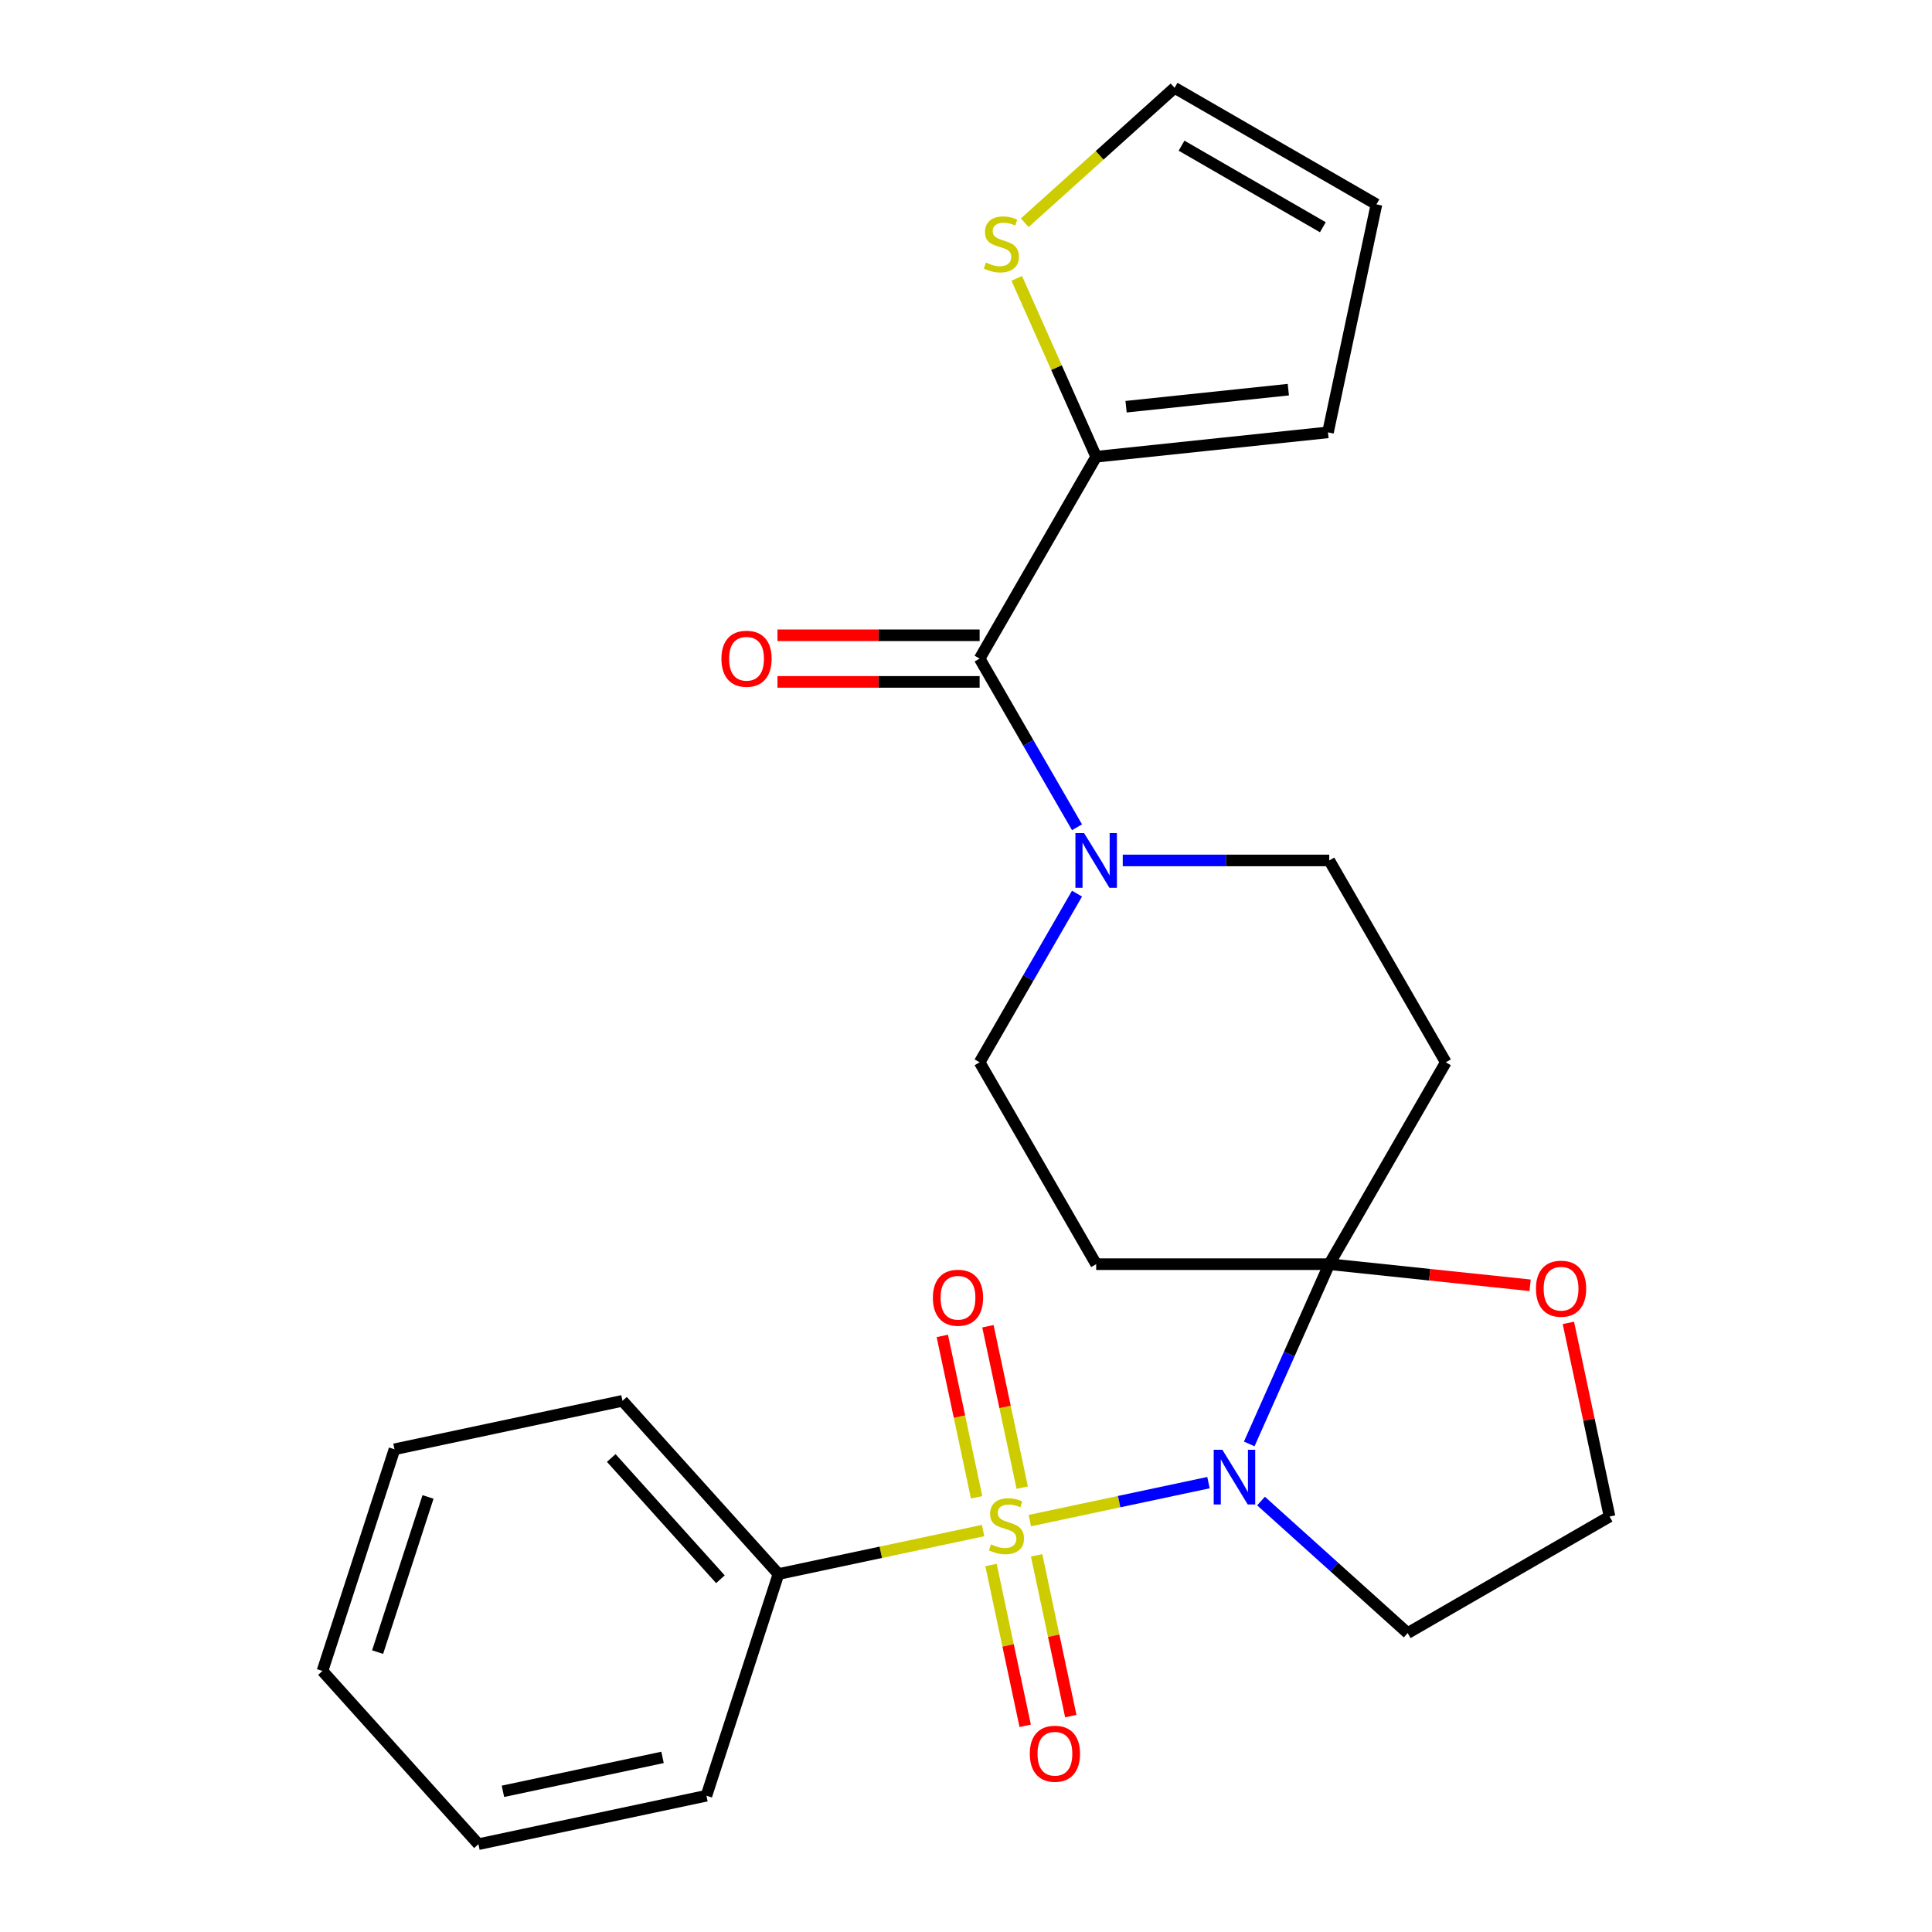 <?xml version='1.0' encoding='iso-8859-1'?>
<svg version='1.1' baseProfile='full'
              xmlns='http://www.w3.org/2000/svg'
                      xmlns:rdkit='http://www.rdkit.org/xml'
                      xmlns:xlink='http://www.w3.org/1999/xlink'
                  xml:space='preserve'
width='1000px' height='1000px' viewBox='0 0 1000 1000'>
<!-- END OF HEADER -->
<rect style='opacity:1.0;fill:#FFFFFF;stroke:none' width='1000' height='1000' x='0' y='0'> </rect>
<path class='bond-0' d='M 533.036,787.064 L 579.27,777.237' style='fill:none;fill-rule:evenodd;stroke:#CCCC00;stroke-width:6px;stroke-linecap:butt;stroke-linejoin:miter;stroke-opacity:1' />
<path class='bond-0' d='M 579.27,777.237 L 625.504,767.409' style='fill:none;fill-rule:evenodd;stroke:#0000FF;stroke-width:6px;stroke-linecap:butt;stroke-linejoin:miter;stroke-opacity:1' />
<path class='bond-7' d='M 529.099,769.991 L 520.22,728.222' style='fill:none;fill-rule:evenodd;stroke:#CCCC00;stroke-width:6px;stroke-linecap:butt;stroke-linejoin:miter;stroke-opacity:1' />
<path class='bond-7' d='M 520.22,728.222 L 511.342,686.454' style='fill:none;fill-rule:evenodd;stroke:#FF0000;stroke-width:6px;stroke-linecap:butt;stroke-linejoin:miter;stroke-opacity:1' />
<path class='bond-7' d='M 505.496,775.007 L 496.618,733.239' style='fill:none;fill-rule:evenodd;stroke:#CCCC00;stroke-width:6px;stroke-linecap:butt;stroke-linejoin:miter;stroke-opacity:1' />
<path class='bond-7' d='M 496.618,733.239 L 487.74,691.471' style='fill:none;fill-rule:evenodd;stroke:#FF0000;stroke-width:6px;stroke-linecap:butt;stroke-linejoin:miter;stroke-opacity:1' />
<path class='bond-8' d='M 512.943,810.04 L 521.789,851.658' style='fill:none;fill-rule:evenodd;stroke:#CCCC00;stroke-width:6px;stroke-linecap:butt;stroke-linejoin:miter;stroke-opacity:1' />
<path class='bond-8' d='M 521.789,851.658 L 530.635,893.276' style='fill:none;fill-rule:evenodd;stroke:#FF0000;stroke-width:6px;stroke-linecap:butt;stroke-linejoin:miter;stroke-opacity:1' />
<path class='bond-8' d='M 536.545,805.023 L 545.391,846.641' style='fill:none;fill-rule:evenodd;stroke:#CCCC00;stroke-width:6px;stroke-linecap:butt;stroke-linejoin:miter;stroke-opacity:1' />
<path class='bond-8' d='M 545.391,846.641 L 554.237,888.259' style='fill:none;fill-rule:evenodd;stroke:#FF0000;stroke-width:6px;stroke-linecap:butt;stroke-linejoin:miter;stroke-opacity:1' />
<path class='bond-9' d='M 508.844,792.206 L 455.886,803.463' style='fill:none;fill-rule:evenodd;stroke:#CCCC00;stroke-width:6px;stroke-linecap:butt;stroke-linejoin:miter;stroke-opacity:1' />
<path class='bond-9' d='M 455.886,803.463 L 402.929,814.719' style='fill:none;fill-rule:evenodd;stroke:#000000;stroke-width:6px;stroke-linecap:butt;stroke-linejoin:miter;stroke-opacity:1' />
<path class='bond-1' d='M 646.598,747.375 L 667.31,700.855' style='fill:none;fill-rule:evenodd;stroke:#0000FF;stroke-width:6px;stroke-linecap:butt;stroke-linejoin:miter;stroke-opacity:1' />
<path class='bond-1' d='M 667.31,700.855 L 688.022,654.334' style='fill:none;fill-rule:evenodd;stroke:#000000;stroke-width:6px;stroke-linecap:butt;stroke-linejoin:miter;stroke-opacity:1' />
<path class='bond-14' d='M 652.707,776.937 L 690.658,811.109' style='fill:none;fill-rule:evenodd;stroke:#0000FF;stroke-width:6px;stroke-linecap:butt;stroke-linejoin:miter;stroke-opacity:1' />
<path class='bond-14' d='M 690.658,811.109 L 728.609,845.28' style='fill:none;fill-rule:evenodd;stroke:#000000;stroke-width:6px;stroke-linecap:butt;stroke-linejoin:miter;stroke-opacity:1' />
<path class='bond-5' d='M 688.022,654.334 L 748.346,549.851' style='fill:none;fill-rule:evenodd;stroke:#000000;stroke-width:6px;stroke-linecap:butt;stroke-linejoin:miter;stroke-opacity:1' />
<path class='bond-6' d='M 688.022,654.334 L 567.375,654.334' style='fill:none;fill-rule:evenodd;stroke:#000000;stroke-width:6px;stroke-linecap:butt;stroke-linejoin:miter;stroke-opacity:1' />
<path class='bond-11' d='M 688.022,654.334 L 740.007,659.798' style='fill:none;fill-rule:evenodd;stroke:#000000;stroke-width:6px;stroke-linecap:butt;stroke-linejoin:miter;stroke-opacity:1' />
<path class='bond-11' d='M 740.007,659.798 L 791.992,665.262' style='fill:none;fill-rule:evenodd;stroke:#FF0000;stroke-width:6px;stroke-linecap:butt;stroke-linejoin:miter;stroke-opacity:1' />
<path class='bond-2' d='M 507.051,340.884 L 532.255,384.537' style='fill:none;fill-rule:evenodd;stroke:#000000;stroke-width:6px;stroke-linecap:butt;stroke-linejoin:miter;stroke-opacity:1' />
<path class='bond-2' d='M 532.255,384.537 L 557.458,428.191' style='fill:none;fill-rule:evenodd;stroke:#0000FF;stroke-width:6px;stroke-linecap:butt;stroke-linejoin:miter;stroke-opacity:1' />
<path class='bond-4' d='M 507.051,340.884 L 567.375,236.4' style='fill:none;fill-rule:evenodd;stroke:#000000;stroke-width:6px;stroke-linecap:butt;stroke-linejoin:miter;stroke-opacity:1' />
<path class='bond-15' d='M 507.051,328.819 L 454.736,328.819' style='fill:none;fill-rule:evenodd;stroke:#000000;stroke-width:6px;stroke-linecap:butt;stroke-linejoin:miter;stroke-opacity:1' />
<path class='bond-15' d='M 454.736,328.819 L 402.42,328.819' style='fill:none;fill-rule:evenodd;stroke:#FF0000;stroke-width:6px;stroke-linecap:butt;stroke-linejoin:miter;stroke-opacity:1' />
<path class='bond-15' d='M 507.051,352.948 L 454.736,352.948' style='fill:none;fill-rule:evenodd;stroke:#000000;stroke-width:6px;stroke-linecap:butt;stroke-linejoin:miter;stroke-opacity:1' />
<path class='bond-15' d='M 454.736,352.948 L 402.42,352.948' style='fill:none;fill-rule:evenodd;stroke:#FF0000;stroke-width:6px;stroke-linecap:butt;stroke-linejoin:miter;stroke-opacity:1' />
<path class='bond-3' d='M 557.458,462.543 L 532.255,506.197' style='fill:none;fill-rule:evenodd;stroke:#0000FF;stroke-width:6px;stroke-linecap:butt;stroke-linejoin:miter;stroke-opacity:1' />
<path class='bond-3' d='M 532.255,506.197 L 507.051,549.851' style='fill:none;fill-rule:evenodd;stroke:#000000;stroke-width:6px;stroke-linecap:butt;stroke-linejoin:miter;stroke-opacity:1' />
<path class='bond-27' d='M 581.131,445.367 L 634.577,445.367' style='fill:none;fill-rule:evenodd;stroke:#0000FF;stroke-width:6px;stroke-linecap:butt;stroke-linejoin:miter;stroke-opacity:1' />
<path class='bond-27' d='M 634.577,445.367 L 688.022,445.367' style='fill:none;fill-rule:evenodd;stroke:#000000;stroke-width:6px;stroke-linecap:butt;stroke-linejoin:miter;stroke-opacity:1' />
<path class='bond-10' d='M 567.375,236.4 L 546.823,190.24' style='fill:none;fill-rule:evenodd;stroke:#000000;stroke-width:6px;stroke-linecap:butt;stroke-linejoin:miter;stroke-opacity:1' />
<path class='bond-10' d='M 546.823,190.24 L 526.271,144.079' style='fill:none;fill-rule:evenodd;stroke:#CCCC00;stroke-width:6px;stroke-linecap:butt;stroke-linejoin:miter;stroke-opacity:1' />
<path class='bond-16' d='M 567.375,236.4 L 687.361,223.789' style='fill:none;fill-rule:evenodd;stroke:#000000;stroke-width:6px;stroke-linecap:butt;stroke-linejoin:miter;stroke-opacity:1' />
<path class='bond-16' d='M 582.851,210.511 L 666.841,201.683' style='fill:none;fill-rule:evenodd;stroke:#000000;stroke-width:6px;stroke-linecap:butt;stroke-linejoin:miter;stroke-opacity:1' />
<path class='bond-13' d='M 748.346,549.851 L 688.022,445.367' style='fill:none;fill-rule:evenodd;stroke:#000000;stroke-width:6px;stroke-linecap:butt;stroke-linejoin:miter;stroke-opacity:1' />
<path class='bond-12' d='M 567.375,654.334 L 507.051,549.851' style='fill:none;fill-rule:evenodd;stroke:#000000;stroke-width:6px;stroke-linecap:butt;stroke-linejoin:miter;stroke-opacity:1' />
<path class='bond-20' d='M 402.929,814.719 L 322.2,725.061' style='fill:none;fill-rule:evenodd;stroke:#000000;stroke-width:6px;stroke-linecap:butt;stroke-linejoin:miter;stroke-opacity:1' />
<path class='bond-20' d='M 372.888,817.416 L 316.378,754.655' style='fill:none;fill-rule:evenodd;stroke:#000000;stroke-width:6px;stroke-linecap:butt;stroke-linejoin:miter;stroke-opacity:1' />
<path class='bond-21' d='M 402.929,814.719 L 365.647,929.461' style='fill:none;fill-rule:evenodd;stroke:#000000;stroke-width:6px;stroke-linecap:butt;stroke-linejoin:miter;stroke-opacity:1' />
<path class='bond-17' d='M 530.4,115.292 L 569.181,80.373' style='fill:none;fill-rule:evenodd;stroke:#CCCC00;stroke-width:6px;stroke-linecap:butt;stroke-linejoin:miter;stroke-opacity:1' />
<path class='bond-17' d='M 569.181,80.373 L 607.962,45.455' style='fill:none;fill-rule:evenodd;stroke:#000000;stroke-width:6px;stroke-linecap:butt;stroke-linejoin:miter;stroke-opacity:1' />
<path class='bond-25' d='M 811.787,684.722 L 822.44,734.839' style='fill:none;fill-rule:evenodd;stroke:#FF0000;stroke-width:6px;stroke-linecap:butt;stroke-linejoin:miter;stroke-opacity:1' />
<path class='bond-25' d='M 822.44,734.839 L 833.093,784.956' style='fill:none;fill-rule:evenodd;stroke:#000000;stroke-width:6px;stroke-linecap:butt;stroke-linejoin:miter;stroke-opacity:1' />
<path class='bond-19' d='M 728.609,845.28 L 833.093,784.956' style='fill:none;fill-rule:evenodd;stroke:#000000;stroke-width:6px;stroke-linecap:butt;stroke-linejoin:miter;stroke-opacity:1' />
<path class='bond-18' d='M 687.361,223.789 L 712.445,105.778' style='fill:none;fill-rule:evenodd;stroke:#000000;stroke-width:6px;stroke-linecap:butt;stroke-linejoin:miter;stroke-opacity:1' />
<path class='bond-28' d='M 607.962,45.455 L 712.445,105.778' style='fill:none;fill-rule:evenodd;stroke:#000000;stroke-width:6px;stroke-linecap:butt;stroke-linejoin:miter;stroke-opacity:1' />
<path class='bond-28' d='M 611.57,75.4 L 684.708,117.626' style='fill:none;fill-rule:evenodd;stroke:#000000;stroke-width:6px;stroke-linecap:butt;stroke-linejoin:miter;stroke-opacity:1' />
<path class='bond-23' d='M 322.2,725.061 L 204.189,750.145' style='fill:none;fill-rule:evenodd;stroke:#000000;stroke-width:6px;stroke-linecap:butt;stroke-linejoin:miter;stroke-opacity:1' />
<path class='bond-22' d='M 365.647,929.461 L 247.636,954.545' style='fill:none;fill-rule:evenodd;stroke:#000000;stroke-width:6px;stroke-linecap:butt;stroke-linejoin:miter;stroke-opacity:1' />
<path class='bond-22' d='M 342.929,909.622 L 260.321,927.181' style='fill:none;fill-rule:evenodd;stroke:#000000;stroke-width:6px;stroke-linecap:butt;stroke-linejoin:miter;stroke-opacity:1' />
<path class='bond-24' d='M 247.636,954.545 L 166.907,864.887' style='fill:none;fill-rule:evenodd;stroke:#000000;stroke-width:6px;stroke-linecap:butt;stroke-linejoin:miter;stroke-opacity:1' />
<path class='bond-26' d='M 204.189,750.145 L 166.907,864.887' style='fill:none;fill-rule:evenodd;stroke:#000000;stroke-width:6px;stroke-linecap:butt;stroke-linejoin:miter;stroke-opacity:1' />
<path class='bond-26' d='M 221.546,774.812 L 195.448,855.132' style='fill:none;fill-rule:evenodd;stroke:#000000;stroke-width:6px;stroke-linecap:butt;stroke-linejoin:miter;stroke-opacity:1' />
<path  class='atom-0' d='M 512.94 799.355
Q 513.26 799.475, 514.58 800.035
Q 515.9 800.595, 517.34 800.955
Q 518.82 801.275, 520.26 801.275
Q 522.94 801.275, 524.5 799.995
Q 526.06 798.675, 526.06 796.395
Q 526.06 794.835, 525.26 793.875
Q 524.5 792.915, 523.3 792.395
Q 522.1 791.875, 520.1 791.275
Q 517.58 790.515, 516.06 789.795
Q 514.58 789.075, 513.5 787.555
Q 512.46 786.035, 512.46 783.475
Q 512.46 779.915, 514.86 777.715
Q 517.3 775.515, 522.1 775.515
Q 525.38 775.515, 529.1 777.075
L 528.18 780.155
Q 524.78 778.755, 522.22 778.755
Q 519.46 778.755, 517.94 779.915
Q 516.42 781.035, 516.46 782.995
Q 516.46 784.515, 517.22 785.435
Q 518.02 786.355, 519.14 786.875
Q 520.3 787.395, 522.22 787.995
Q 524.78 788.795, 526.3 789.595
Q 527.82 790.395, 528.9 792.035
Q 530.02 793.635, 530.02 796.395
Q 530.02 800.315, 527.38 802.435
Q 524.78 804.515, 520.42 804.515
Q 517.9 804.515, 515.98 803.955
Q 514.1 803.435, 511.86 802.515
L 512.94 799.355
' fill='#CCCC00'/>
<path  class='atom-1' d='M 632.691 750.391
L 641.971 765.391
Q 642.891 766.871, 644.371 769.551
Q 645.851 772.231, 645.931 772.391
L 645.931 750.391
L 649.691 750.391
L 649.691 778.711
L 645.811 778.711
L 635.851 762.311
Q 634.691 760.391, 633.451 758.191
Q 632.251 755.991, 631.891 755.311
L 631.891 778.711
L 628.211 778.711
L 628.211 750.391
L 632.691 750.391
' fill='#0000FF'/>
<path  class='atom-4' d='M 561.115 431.207
L 570.395 446.207
Q 571.315 447.687, 572.795 450.367
Q 574.275 453.047, 574.355 453.207
L 574.355 431.207
L 578.115 431.207
L 578.115 459.527
L 574.235 459.527
L 564.275 443.127
Q 563.115 441.207, 561.875 439.007
Q 560.675 436.807, 560.315 436.127
L 560.315 459.527
L 556.635 459.527
L 556.635 431.207
L 561.115 431.207
' fill='#0000FF'/>
<path  class='atom-8' d='M 482.856 671.704
Q 482.856 664.904, 486.216 661.104
Q 489.576 657.304, 495.856 657.304
Q 502.136 657.304, 505.496 661.104
Q 508.856 664.904, 508.856 671.704
Q 508.856 678.584, 505.456 682.504
Q 502.056 686.384, 495.856 686.384
Q 489.616 686.384, 486.216 682.504
Q 482.856 678.624, 482.856 671.704
M 495.856 683.184
Q 500.176 683.184, 502.496 680.304
Q 504.856 677.384, 504.856 671.704
Q 504.856 666.144, 502.496 663.344
Q 500.176 660.504, 495.856 660.504
Q 491.536 660.504, 489.176 663.304
Q 486.856 666.104, 486.856 671.704
Q 486.856 677.424, 489.176 680.304
Q 491.536 683.184, 495.856 683.184
' fill='#FF0000'/>
<path  class='atom-9' d='M 533.024 907.726
Q 533.024 900.926, 536.384 897.126
Q 539.744 893.326, 546.024 893.326
Q 552.304 893.326, 555.664 897.126
Q 559.024 900.926, 559.024 907.726
Q 559.024 914.606, 555.624 918.526
Q 552.224 922.406, 546.024 922.406
Q 539.784 922.406, 536.384 918.526
Q 533.024 914.646, 533.024 907.726
M 546.024 919.206
Q 550.344 919.206, 552.664 916.326
Q 555.024 913.406, 555.024 907.726
Q 555.024 902.166, 552.664 899.366
Q 550.344 896.526, 546.024 896.526
Q 541.704 896.526, 539.344 899.326
Q 537.024 902.126, 537.024 907.726
Q 537.024 913.446, 539.344 916.326
Q 541.704 919.206, 546.024 919.206
' fill='#FF0000'/>
<path  class='atom-11' d='M 510.303 135.903
Q 510.623 136.023, 511.943 136.583
Q 513.263 137.143, 514.703 137.503
Q 516.183 137.823, 517.623 137.823
Q 520.303 137.823, 521.863 136.543
Q 523.423 135.223, 523.423 132.943
Q 523.423 131.383, 522.623 130.423
Q 521.863 129.463, 520.663 128.943
Q 519.463 128.423, 517.463 127.823
Q 514.943 127.063, 513.423 126.343
Q 511.943 125.623, 510.863 124.103
Q 509.823 122.583, 509.823 120.023
Q 509.823 116.463, 512.223 114.263
Q 514.663 112.063, 519.463 112.063
Q 522.743 112.063, 526.463 113.623
L 525.543 116.703
Q 522.143 115.303, 519.583 115.303
Q 516.823 115.303, 515.303 116.463
Q 513.783 117.583, 513.823 119.543
Q 513.823 121.063, 514.583 121.983
Q 515.383 122.903, 516.503 123.423
Q 517.663 123.943, 519.583 124.543
Q 522.143 125.343, 523.663 126.143
Q 525.183 126.943, 526.263 128.583
Q 527.383 130.183, 527.383 132.943
Q 527.383 136.863, 524.743 138.983
Q 522.143 141.063, 517.783 141.063
Q 515.263 141.063, 513.343 140.503
Q 511.463 139.983, 509.223 139.063
L 510.303 135.903
' fill='#CCCC00'/>
<path  class='atom-12' d='M 795.009 667.025
Q 795.009 660.225, 798.369 656.425
Q 801.729 652.625, 808.009 652.625
Q 814.289 652.625, 817.649 656.425
Q 821.009 660.225, 821.009 667.025
Q 821.009 673.905, 817.609 677.825
Q 814.209 681.705, 808.009 681.705
Q 801.769 681.705, 798.369 677.825
Q 795.009 673.945, 795.009 667.025
M 808.009 678.505
Q 812.329 678.505, 814.649 675.625
Q 817.009 672.705, 817.009 667.025
Q 817.009 661.465, 814.649 658.665
Q 812.329 655.825, 808.009 655.825
Q 803.689 655.825, 801.329 658.625
Q 799.009 661.425, 799.009 667.025
Q 799.009 672.745, 801.329 675.625
Q 803.689 678.505, 808.009 678.505
' fill='#FF0000'/>
<path  class='atom-16' d='M 373.404 340.964
Q 373.404 334.164, 376.764 330.364
Q 380.124 326.564, 386.404 326.564
Q 392.684 326.564, 396.044 330.364
Q 399.404 334.164, 399.404 340.964
Q 399.404 347.844, 396.004 351.764
Q 392.604 355.644, 386.404 355.644
Q 380.164 355.644, 376.764 351.764
Q 373.404 347.884, 373.404 340.964
M 386.404 352.444
Q 390.724 352.444, 393.044 349.564
Q 395.404 346.644, 395.404 340.964
Q 395.404 335.404, 393.044 332.604
Q 390.724 329.764, 386.404 329.764
Q 382.084 329.764, 379.724 332.564
Q 377.404 335.364, 377.404 340.964
Q 377.404 346.684, 379.724 349.564
Q 382.084 352.444, 386.404 352.444
' fill='#FF0000'/>
</svg>
